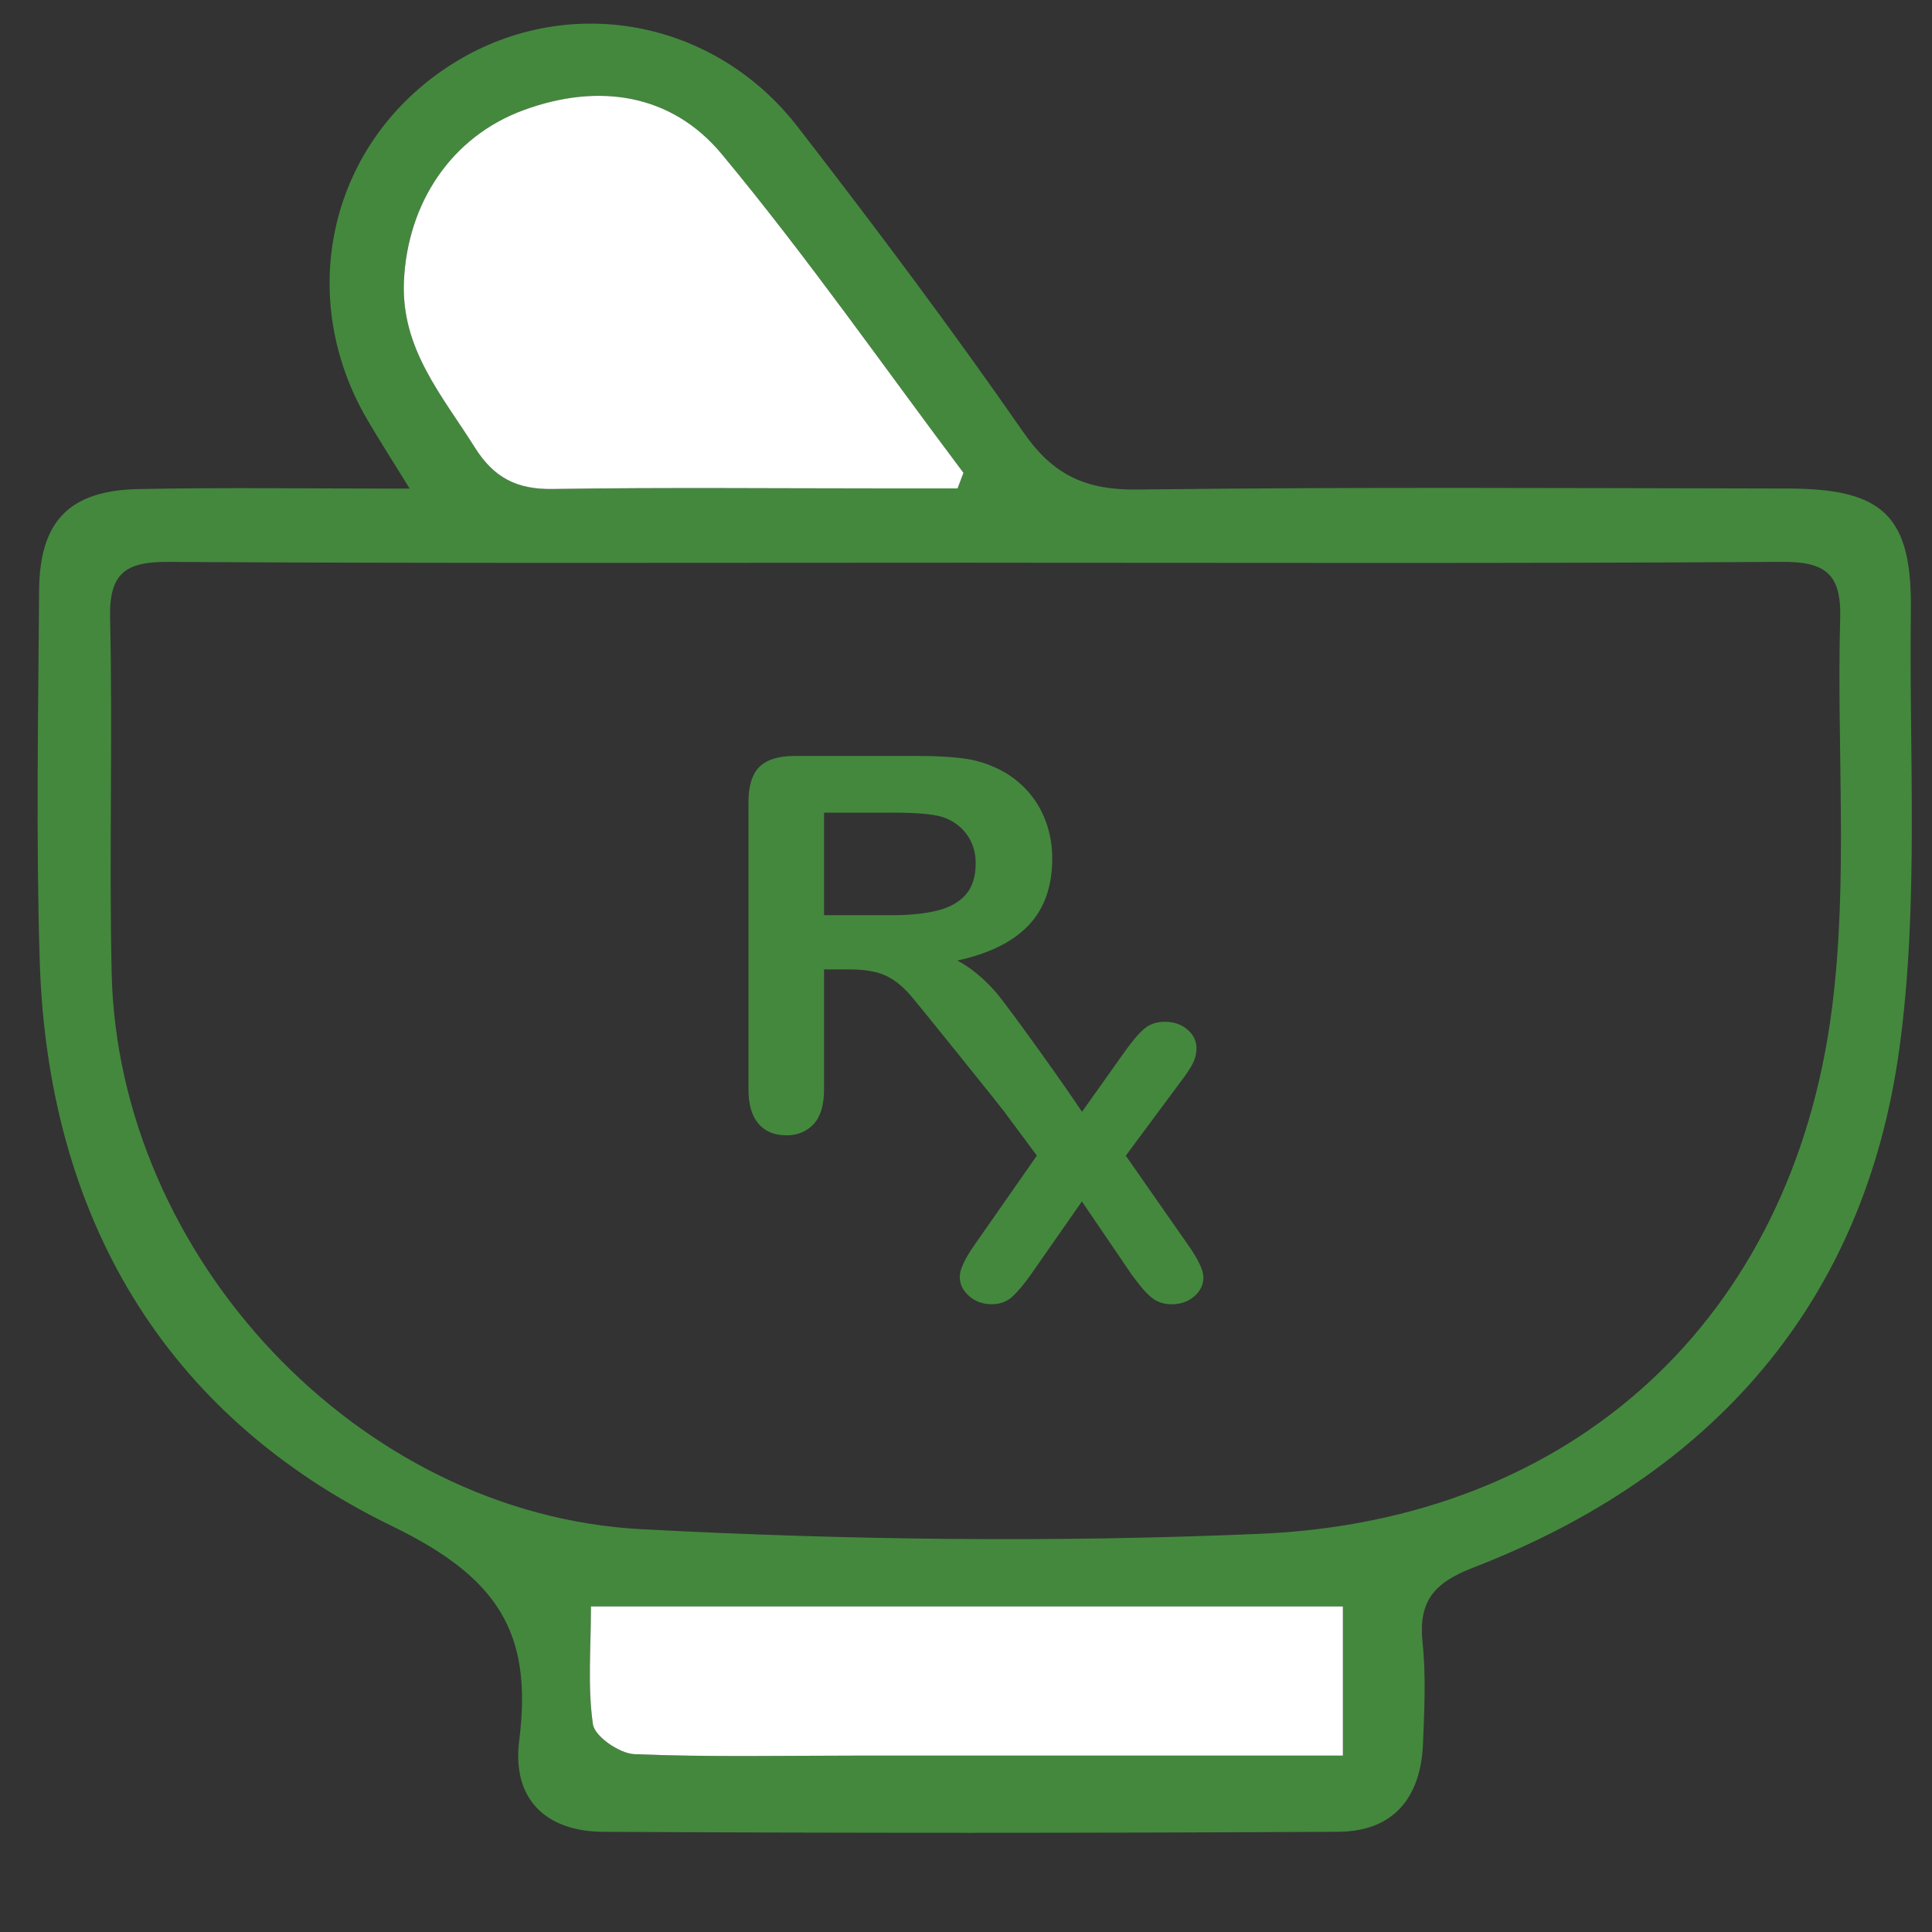 <?xml version="1.0" encoding="UTF-8"?><svg id="Layer_1" xmlns="http://www.w3.org/2000/svg" viewBox="0 0 500 500"><rect x="0" y="0" width="500" height="500" fill="#333333" stroke="none"/><defs><style>.cls-1{fill:#fff;}.cls-2{fill:#44883e;}</style></defs><path class="cls-2" d="M106.03,126.46c-4.94-8.01-8.08-12.88-11-17.89-18.45-31.64-10.01-70.19,19.8-90.57,29.59-20.24,69.14-14.21,91.67,14.9,20.07,25.92,39.75,52.18,58.44,79.09,7.69,11.06,16.17,14.87,29.42,14.7,56.12-.69,112.25-.35,168.37-.26,24.75,.04,32.11,7.17,31.8,31.57-.48,37.8,2.12,76.07-2.96,113.27-9.01,66.01-48.43,110.5-110.31,134.43-10.42,4.03-14.21,8.86-13.09,19.56,.9,8.57,.44,17.32,.1,25.98-.56,14.29-7.94,22.75-21.89,22.82-63.42,.35-126.85,.36-190.28,.01-14.91-.08-23.65-8.56-21.73-23.62,3.57-28.03-5.57-42.22-32.93-55.51C42.49,366.29,12.34,314.83,10.28,248.66c-.99-31.9-.37-63.85-.16-95.77,.12-17.99,7.77-25.96,25.74-26.32,22.24-.45,44.5-.11,70.16-.11Zm147.01,19.17c-69.83,0-139.66,.21-209.49-.21-11.1-.07-15.33,2.92-15.06,14.56,.7,30.55-.26,61.14,.4,91.69,1.59,73.46,63.78,140.22,137.13,144.09,53.25,2.81,106.82,3.48,160.08,1.19,81.04-3.48,137.69-55.55,148-135.87,4.27-33.24,1.2-67.39,2.14-101.1,.32-11.46-3.86-14.65-15.09-14.57-69.37,.46-138.75,.23-208.12,.23Zm-5.22-19.23l1.52-4.03c-20.72-27.58-40.5-55.94-62.52-82.45-13.05-15.72-31.94-18.54-51.33-11.41-18.77,6.9-30.06,24.12-30.95,44.25-.78,17.52,9.89,29.58,18.33,43.02,4.96,7.91,10.92,10.91,20.15,10.77,28.73-.44,57.47-.15,86.2-.15,6.2,0,12.4,0,18.6,0Zm99.72,327.95v-38.6H152.94c0,10.7-.9,20.76,.51,30.48,.46,3.15,6.87,7.58,10.71,7.74,19.1,.8,38.26,.38,57.4,.38,41.41,0,82.83,0,125.98,0Z"/><path class="cls-1" d="M247.82,126.4c-6.2,0-12.4,0-18.6,0-28.73,0-57.47-.29-86.2,.15-9.23,.14-15.19-2.86-20.15-10.77-8.44-13.44-19.11-25.49-18.33-43.02,.9-20.13,12.18-37.35,30.95-44.25,19.4-7.13,38.28-4.3,51.33,11.41,22.01,26.51,41.8,54.87,62.52,82.45l-1.52,4.03Z"/><path class="cls-1" d="M347.54,454.35c-43.15,0-84.56,0-125.98,0-19.14,0-38.29,.42-57.4-.38-3.84-.16-10.26-4.59-10.71-7.74-1.41-9.72-.51-19.78-.51-30.48h194.6v38.6Z"/><g><path class="cls-2" d="M220.11,250.88h-6.85v31.02c0,4.08-.9,7.09-2.7,9.02-1.8,1.93-4.15,2.9-7.05,2.9-3.12,0-5.53-1.01-7.24-3.03s-2.57-4.98-2.57-8.89v-74.28c0-4.21,.94-7.27,2.83-9.15s4.94-2.83,9.15-2.83h31.81c4.39,0,8.14,.19,11.26,.56,3.12,.37,5.93,1.13,8.43,2.27,3.03,1.27,5.71,3.1,8.03,5.47,2.33,2.37,4.09,5.13,5.3,8.26,1.21,3.14,1.81,6.46,1.81,9.98,0,7.2-2.03,12.95-6.09,17.25-4.06,4.3-10.22,7.35-18.47,9.15,3.47,1.84,6.78,4.57,9.94,8.17,3.16,3.6,19.81,26.94,22.29,31,2.48,4.06-19.05,1.96-20.89-1.11,0,0-21.4-26.73-23.62-29.23-2.22-2.5-4.47-4.21-6.75-5.14-2.28-.92-5.16-1.38-8.63-1.38Zm11.19-40.56h-18.04v26.54h17.52c4.7,0,8.65-.41,11.85-1.22,3.2-.81,5.65-2.2,7.34-4.15,1.69-1.95,2.54-4.64,2.54-8.07,0-2.68-.68-5.04-2.04-7.08-1.36-2.04-3.25-3.57-5.66-4.58-2.28-.96-6.78-1.45-13.5-1.45Z"/><path class="cls-2" d="M293.03,330.09l-13.04-19.16-13.37,19.16c-1.93,2.68-3.57,4.59-4.91,5.73-1.34,1.14-3.04,1.71-5.1,1.71-2.28,0-4.23-.71-5.83-2.14-1.6-1.43-2.4-3.06-2.4-4.91s1.23-4.59,3.69-8.1l16.27-23.31-14.42-19.43c-2.5-3.2-3.75-5.99-3.75-8.36,0-1.84,.75-3.45,2.24-4.81,1.49-1.36,3.45-2.04,5.86-2.04,2.11,0,3.85,.59,5.24,1.78s3,3.05,4.84,5.6l11.66,15.94,11.33-15.94c1.89-2.63,3.52-4.52,4.91-5.66,1.38-1.14,3.11-1.71,5.17-1.71,2.37,0,4.34,.67,5.89,2.01,1.56,1.34,2.34,2.95,2.34,4.84,0,1.36-.32,2.67-.95,3.92-.64,1.25-1.61,2.73-2.93,4.45l-14.42,19.43,16.27,23.31c2.55,3.64,3.82,6.39,3.82,8.23s-.79,3.51-2.37,4.87-3.53,2.04-5.86,2.04c-2.06,0-3.81-.59-5.24-1.78-1.43-1.19-3.06-3.07-4.91-5.66Z"/></g></svg>